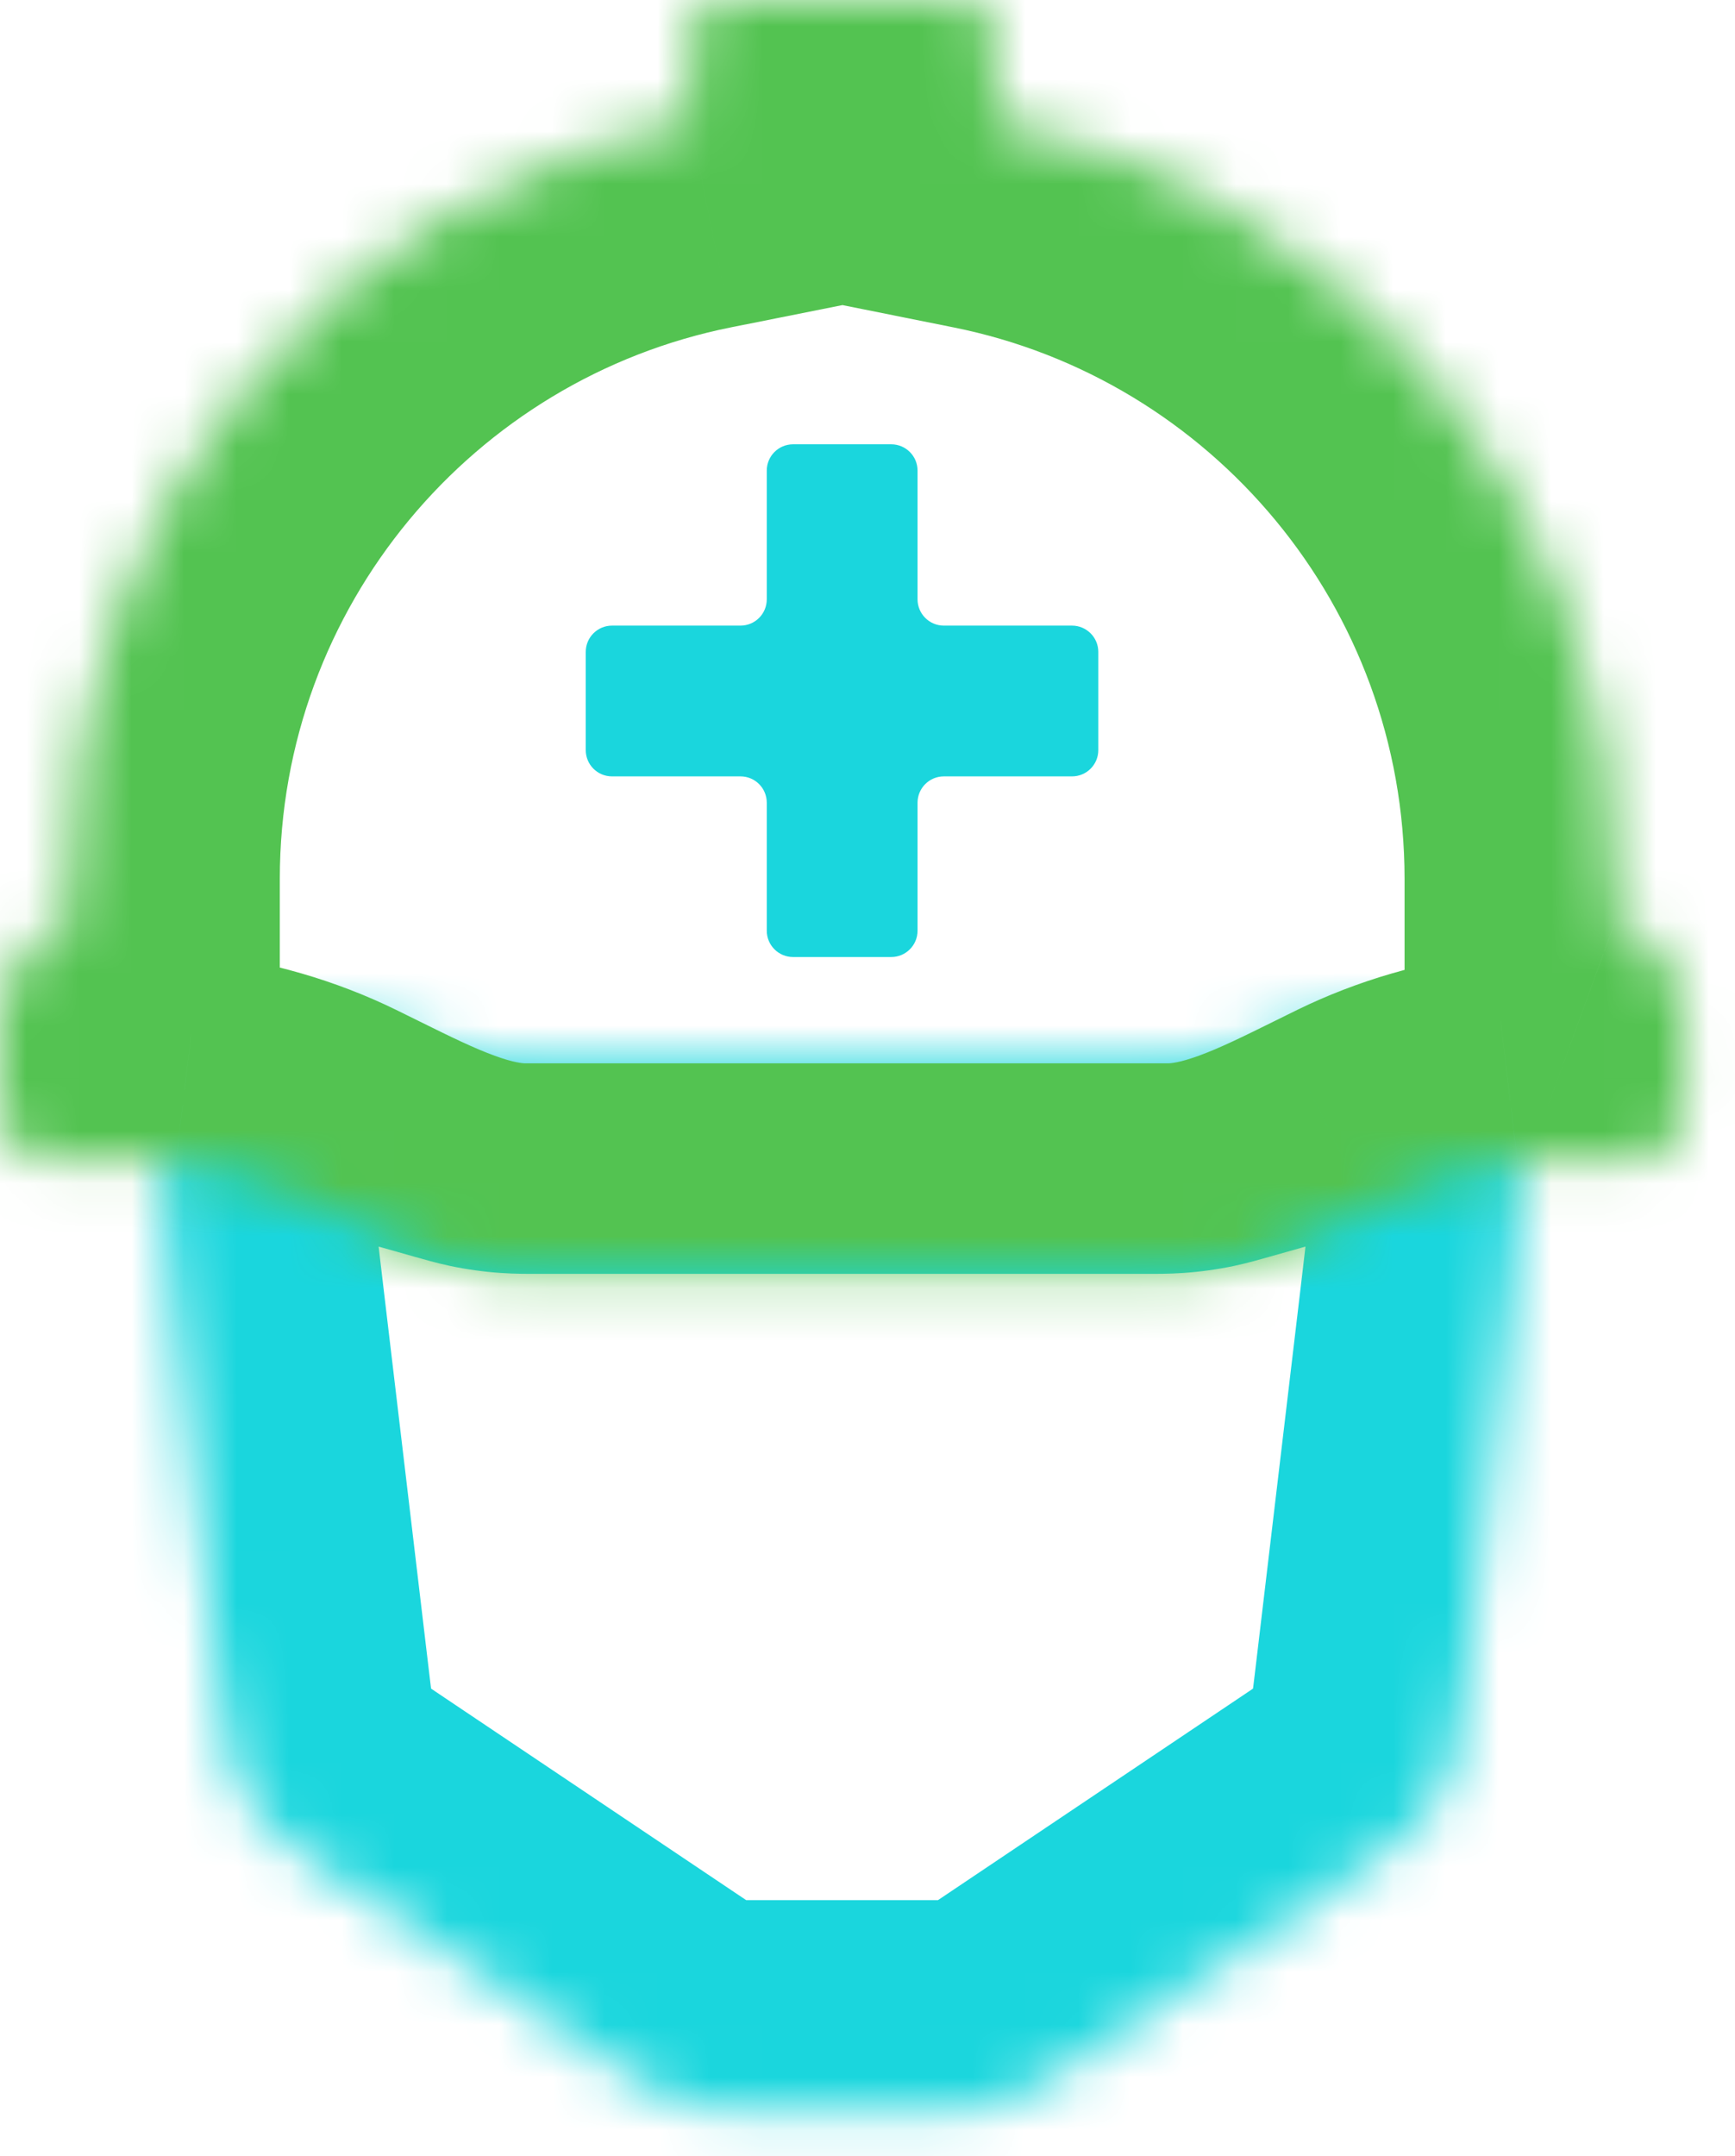 <svg width="33" height="41" viewBox="0 0 33 41" fill="none" xmlns="http://www.w3.org/2000/svg">
<mask id="path-1-inside-1_2212_3404" fill="white">
<path fill-rule="evenodd" clip-rule="evenodd" d="M11.026 20.224H14.209H17.823H21.006H21.82C22.026 20.224 22.129 20.224 22.231 20.216C22.371 20.207 22.509 20.188 22.646 20.159C22.747 20.138 22.845 20.11 23.043 20.053C24.946 19.514 25.897 19.244 26.624 19.399C27.617 19.61 28.436 20.308 28.8 21.255C29.067 21.949 28.951 22.931 28.718 24.895L27.849 32.218C27.753 33.024 27.705 33.426 27.562 33.789C27.435 34.11 27.253 34.407 27.025 34.667C26.767 34.959 26.431 35.186 25.757 35.638L20.084 39.445C19.819 39.623 19.686 39.712 19.548 39.785C19.209 39.965 18.838 40.078 18.456 40.117C18.301 40.134 18.141 40.134 17.823 40.134H14.209C13.89 40.134 13.731 40.134 13.576 40.117C13.194 40.078 12.823 39.965 12.484 39.785C12.345 39.712 12.213 39.623 11.948 39.445L6.275 35.638C5.601 35.186 5.264 34.959 5.007 34.667C4.779 34.407 4.597 34.11 4.47 33.789C4.327 33.426 4.279 33.024 4.183 32.218L3.314 24.895C3.081 22.931 2.965 21.949 3.232 21.255C3.596 20.308 4.415 19.61 5.408 19.399C6.135 19.244 7.086 19.514 8.989 20.053C9.187 20.11 9.286 20.138 9.386 20.159C9.523 20.188 9.661 20.207 9.801 20.216C9.903 20.224 10.006 20.224 10.212 20.224H11.026Z"/>
</mask>
<path d="M9.386 20.159L10.212 16.245L9.386 20.159ZM9.801 20.216L9.528 24.207L9.801 20.216ZM6.275 35.638L4.046 38.959L6.275 35.638ZM5.007 34.667L2.003 37.308L5.007 34.667ZM4.47 33.789L0.751 35.26L4.47 33.789ZM20.084 39.445L17.855 36.124L20.084 39.445ZM19.548 39.785L21.42 43.32L19.548 39.785ZM18.456 40.117L18.041 36.139L18.456 40.117ZM27.849 32.218L23.877 31.746L27.849 32.218ZM27.562 33.789L23.842 32.318L27.562 33.789ZM25.757 35.638L27.986 38.959L25.757 35.638ZM27.025 34.667L30.029 37.308L27.025 34.667ZM13.576 40.117L13.16 44.096L13.576 40.117ZM11.948 39.445L14.178 36.124L11.948 39.445ZM12.484 39.785L14.355 36.25L12.484 39.785ZM26.624 19.399L25.793 23.311L26.624 19.399ZM28.8 21.255L32.533 19.818L28.8 21.255ZM22.231 20.216L21.958 16.226L22.231 20.216ZM22.646 20.159L23.472 24.073L22.646 20.159ZM14.209 16.224H11.026V24.224H14.209V16.224ZM14.209 24.224H17.823V16.224H14.209V24.224ZM17.823 24.224H21.006V16.224H17.823V24.224ZM21.006 24.224H21.82V16.224H21.006V24.224ZM24.746 24.423L23.877 31.746L31.821 32.689L32.69 25.366L24.746 24.423ZM23.528 32.316L17.855 36.124L22.313 42.767L27.986 38.959L23.528 32.316ZM17.823 36.134H14.209V44.134H17.823V36.134ZM4.046 38.959L9.719 42.767L14.178 36.124L8.504 32.316L4.046 38.959ZM-0.658 25.366L0.211 32.689L8.155 31.746L7.286 24.423L-0.658 25.366ZM11.026 16.224H10.212V24.224H11.026V16.224ZM7.897 23.902C8.046 23.944 8.295 24.017 8.56 24.073L10.212 16.245C10.256 16.254 10.281 16.262 10.263 16.256C10.252 16.253 10.233 16.248 10.201 16.239C10.168 16.23 10.131 16.22 10.08 16.205L7.897 23.902ZM10.212 16.224C10.159 16.224 10.119 16.224 10.086 16.223C10.053 16.223 10.033 16.223 10.022 16.223C10.002 16.223 10.028 16.223 10.074 16.226L9.528 24.207C9.797 24.226 10.057 24.224 10.212 24.224V16.224ZM8.56 24.073C8.879 24.14 9.202 24.185 9.528 24.207L10.074 16.226C10.12 16.229 10.166 16.235 10.212 16.245L8.56 24.073ZM7.286 24.423C7.162 23.379 7.098 22.818 7.082 22.426C7.065 22.036 7.126 22.272 6.964 22.692L-0.501 19.818C-0.93 20.932 -0.944 22.006 -0.911 22.771C-0.878 23.534 -0.767 24.447 -0.658 25.366L7.286 24.423ZM10.08 16.205C9.189 15.953 8.306 15.699 7.557 15.546C6.806 15.393 5.744 15.238 4.577 15.486L6.239 23.311C5.798 23.405 5.575 23.307 5.958 23.385C6.342 23.463 6.886 23.615 7.897 23.902L10.08 16.205ZM6.964 22.692C6.843 23.008 6.57 23.241 6.239 23.311L4.577 15.486C2.26 15.978 0.35 17.608 -0.501 19.818L6.964 22.692ZM8.504 32.316C8.331 32.2 8.201 32.113 8.091 32.037C7.98 31.962 7.916 31.916 7.877 31.886C7.806 31.833 7.892 31.89 8.011 32.025L2.003 37.308C2.684 38.082 3.548 38.625 4.046 38.959L8.504 32.316ZM0.211 32.689C0.282 33.284 0.371 34.301 0.751 35.26L8.19 32.318C8.256 32.485 8.267 32.588 8.253 32.501C8.244 32.453 8.233 32.374 8.216 32.242C8.198 32.108 8.18 31.953 8.155 31.746L0.211 32.689ZM8.011 32.025C8.087 32.112 8.148 32.211 8.19 32.318L0.751 35.26C1.047 36.01 1.471 36.703 2.003 37.308L8.011 32.025ZM17.855 36.124C17.786 36.17 17.736 36.204 17.692 36.233C17.649 36.261 17.623 36.278 17.608 36.288C17.581 36.306 17.614 36.283 17.677 36.25L21.42 43.32C21.785 43.127 22.115 42.899 22.313 42.767L17.855 36.124ZM17.823 44.134C18.061 44.134 18.462 44.139 18.872 44.096L18.041 36.139C18.111 36.132 18.151 36.132 18.119 36.133C18.1 36.133 18.07 36.133 18.018 36.133C17.966 36.134 17.905 36.134 17.823 36.134V44.134ZM17.677 36.25C17.79 36.19 17.913 36.152 18.041 36.139L18.872 44.096C19.763 44.003 20.628 43.739 21.42 43.32L17.677 36.25ZM23.877 31.746C23.852 31.953 23.834 32.108 23.816 32.242C23.799 32.374 23.788 32.453 23.779 32.501C23.765 32.588 23.776 32.485 23.842 32.318L31.281 35.26C31.661 34.301 31.75 33.284 31.821 32.689L23.877 31.746ZM27.986 38.959C28.483 38.625 29.348 38.082 30.029 37.308L24.021 32.025C24.14 31.89 24.226 31.833 24.155 31.886C24.116 31.916 24.052 31.962 23.941 32.037C23.831 32.113 23.701 32.2 23.528 32.316L27.986 38.959ZM23.842 32.318C23.884 32.211 23.945 32.112 24.021 32.025L30.029 37.308C30.561 36.703 30.985 36.01 31.281 35.26L23.842 32.318ZM14.209 36.134C14.127 36.134 14.066 36.134 14.014 36.133C13.962 36.133 13.932 36.133 13.913 36.133C13.881 36.132 13.921 36.132 13.991 36.139L13.16 44.096C13.57 44.139 13.971 44.134 14.209 44.134V36.134ZM9.719 42.767C9.917 42.899 10.247 43.127 10.612 43.32L14.355 36.25C14.418 36.283 14.451 36.306 14.424 36.288C14.409 36.278 14.383 36.261 14.34 36.233C14.296 36.204 14.246 36.17 14.178 36.124L9.719 42.767ZM13.991 36.139C14.119 36.152 14.242 36.19 14.355 36.25L10.612 43.32C11.404 43.739 12.269 44.003 13.16 44.096L13.991 36.139ZM24.135 23.902C25.146 23.615 25.69 23.463 26.074 23.385C26.457 23.307 26.234 23.405 25.793 23.311L27.455 15.486C26.288 15.238 25.226 15.393 24.475 15.546C23.726 15.699 22.843 15.953 21.952 16.205L24.135 23.902ZM32.69 25.366C32.799 24.447 32.91 23.534 32.943 22.771C32.976 22.006 32.962 20.932 32.533 19.818L25.067 22.692C24.906 22.272 24.967 22.036 24.95 22.426C24.933 22.818 24.87 23.379 24.746 24.423L32.69 25.366ZM25.793 23.311C25.462 23.241 25.189 23.008 25.067 22.692L32.533 19.818C31.682 17.608 29.772 15.978 27.455 15.486L25.793 23.311ZM21.82 24.224C21.975 24.224 22.235 24.226 22.504 24.207L21.958 16.226C22.004 16.223 22.03 16.223 22.01 16.223C21.999 16.223 21.98 16.223 21.946 16.223C21.913 16.224 21.873 16.224 21.82 16.224V24.224ZM21.952 16.205C21.901 16.22 21.863 16.23 21.831 16.239C21.799 16.248 21.78 16.253 21.769 16.256C21.75 16.262 21.776 16.254 21.82 16.245L23.472 24.073C23.737 24.017 23.986 23.944 24.135 23.902L21.952 16.205ZM22.504 24.207C22.83 24.185 23.153 24.14 23.472 24.073L21.82 16.245C21.866 16.235 21.912 16.229 21.958 16.226L22.504 24.207Z" fill="#1AD6DD" mask="url(#path-1-inside-1_2212_3404)"/>
<mask id="path-3-inside-2_2212_3404" fill="white">
<path fill-rule="evenodd" clip-rule="evenodd" d="M13.126 0.622C13.126 0.278 13.404 0 13.748 0H18.304C18.646 0 18.924 0.277 18.924 0.62V2.304C25.649 3.652 30.715 9.591 30.715 16.713V17.538C31.482 17.818 32.03 18.554 32.03 19.417V21.094C32.03 21.647 31.582 22.094 31.03 22.094H28.864C27.976 22.201 27.153 22.445 26.436 22.795C26.3 22.861 26.164 22.929 26.028 22.997L26.027 22.997C24.812 23.6 23.558 24.221 22.214 24.221H9.996C8.651 24.221 7.397 23.6 6.182 22.997C6.045 22.929 5.909 22.862 5.773 22.795C5.056 22.445 4.233 22.201 3.345 22.094H1C0.448 22.094 0 21.647 0 21.094V19.417C0 18.551 0.551 17.813 1.322 17.535V16.713C1.322 9.587 6.394 3.645 13.126 2.301V0.622Z"/>
</mask>
<path d="M18.924 2.304H14.924V5.581L18.137 6.226L18.924 2.304ZM30.715 17.538H26.715V20.337L29.345 21.296L30.715 17.538ZM28.864 22.094V18.094H28.625L28.387 18.123L28.864 22.094ZM26.436 22.795L24.679 19.202L24.679 19.202L26.436 22.795ZM26.028 22.997L24.251 19.413L24.239 19.419L26.028 22.997ZM26.027 22.997L27.804 26.58L27.816 26.575L26.027 22.997ZM6.182 22.997L4.405 26.58L4.405 26.58L6.182 22.997ZM5.773 22.795L7.53 19.202L7.53 19.202L5.773 22.795ZM3.345 22.094L3.822 18.123L3.584 18.094H3.345V22.094ZM1.322 17.535L2.678 21.298L5.322 20.346V17.535H1.322ZM13.126 2.301L13.909 6.224L17.126 5.582V2.301H13.126ZM13.748 -4C11.195 -4 9.126 -1.931 9.126 0.622H17.126C17.126 2.487 15.613 4 13.748 4V-4ZM18.304 -4H13.748V4H18.304V-4ZM22.924 0.62C22.924 -1.932 20.855 -4 18.304 -4V4C16.437 4 14.924 2.487 14.924 0.62H22.924ZM22.924 2.304V0.62H14.924V2.304H22.924ZM34.715 16.713C34.715 7.648 28.268 0.098 19.71 -1.618L18.137 6.226C23.03 7.207 26.715 11.534 26.715 16.713H34.715ZM34.715 17.538V16.713H26.715V17.538H34.715ZM36.03 19.417C36.03 16.82 34.381 14.617 32.086 13.78L29.345 21.296C28.584 21.018 28.03 20.287 28.03 19.417H36.03ZM36.03 21.094V19.417H28.03V21.094H36.03ZM31.03 26.094C33.791 26.094 36.03 23.856 36.03 21.094H28.03C28.03 19.437 29.373 18.094 31.03 18.094V26.094ZM28.864 26.094H31.03V18.094H28.864V26.094ZM28.193 26.389C28.487 26.245 28.875 26.122 29.34 26.066L28.387 18.123C27.078 18.28 25.819 18.645 24.679 19.202L28.193 26.389ZM27.805 26.58C27.943 26.512 28.069 26.449 28.193 26.389L24.679 19.202C24.532 19.274 24.386 19.346 24.251 19.413L27.805 26.58ZM27.816 26.575L27.817 26.574L24.239 19.419L24.239 19.419L27.816 26.575ZM22.214 28.221C24.66 28.221 26.769 27.094 27.804 26.58L24.251 19.413C23.607 19.732 23.189 19.935 22.8 20.077C22.437 20.209 22.269 20.221 22.214 20.221V28.221ZM9.996 28.221H22.214V20.221H9.996V28.221ZM4.405 26.58C5.44 27.094 7.549 28.221 9.996 28.221V20.221C9.941 20.221 9.772 20.209 9.41 20.077C9.02 19.935 8.602 19.732 7.958 19.413L4.405 26.58ZM4.016 26.389C4.14 26.449 4.266 26.512 4.405 26.58L7.958 19.413C7.824 19.346 7.678 19.274 7.53 19.202L4.016 26.389ZM2.869 26.066C3.334 26.122 3.722 26.245 4.017 26.389L7.53 19.202C6.39 18.645 5.131 18.28 3.822 18.123L2.869 26.066ZM1 26.094H3.345V18.094H1V26.094ZM-4 21.094C-4 23.856 -1.761 26.094 1 26.094V18.094C2.657 18.094 4 19.437 4 21.094H-4ZM-4 19.417V21.094H4V19.417H-4ZM-0.034 13.772C-2.341 14.603 -4 16.811 -4 19.417H4C4 20.29 3.443 21.023 2.678 21.298L-0.034 13.772ZM-2.678 16.713V17.535H5.322V16.713H-2.678ZM12.343 -1.621C3.778 0.088 -2.678 7.643 -2.678 16.713H5.322C5.322 11.531 9.011 7.201 13.909 6.224L12.343 -1.621ZM9.126 0.622V2.301H17.126V0.622H9.126Z" fill="#53C351" mask="url(#path-3-inside-2_2212_3404)"/>
<path fill-rule="evenodd" clip-rule="evenodd" d="M14.584 8.949C14.584 8.673 14.808 8.449 15.084 8.449H16.952C17.228 8.449 17.452 8.673 17.452 8.949V11.397C17.452 11.673 17.676 11.897 17.952 11.897L20.39 11.897C20.666 11.897 20.89 12.121 20.89 12.397V14.264C20.89 14.541 20.666 14.764 20.39 14.764H17.952C17.676 14.764 17.452 14.988 17.452 15.264V17.699C17.452 17.975 17.228 18.199 16.952 18.199H15.084C14.808 18.199 14.584 17.975 14.584 17.699V15.264C14.584 14.988 14.361 14.764 14.084 14.764H11.641C11.364 14.764 11.141 14.541 11.141 14.264V12.397C11.141 12.121 11.364 11.897 11.641 11.897L14.084 11.897C14.361 11.897 14.584 11.673 14.584 11.397V8.949Z" fill="#1AD6DD"/>
</svg>
